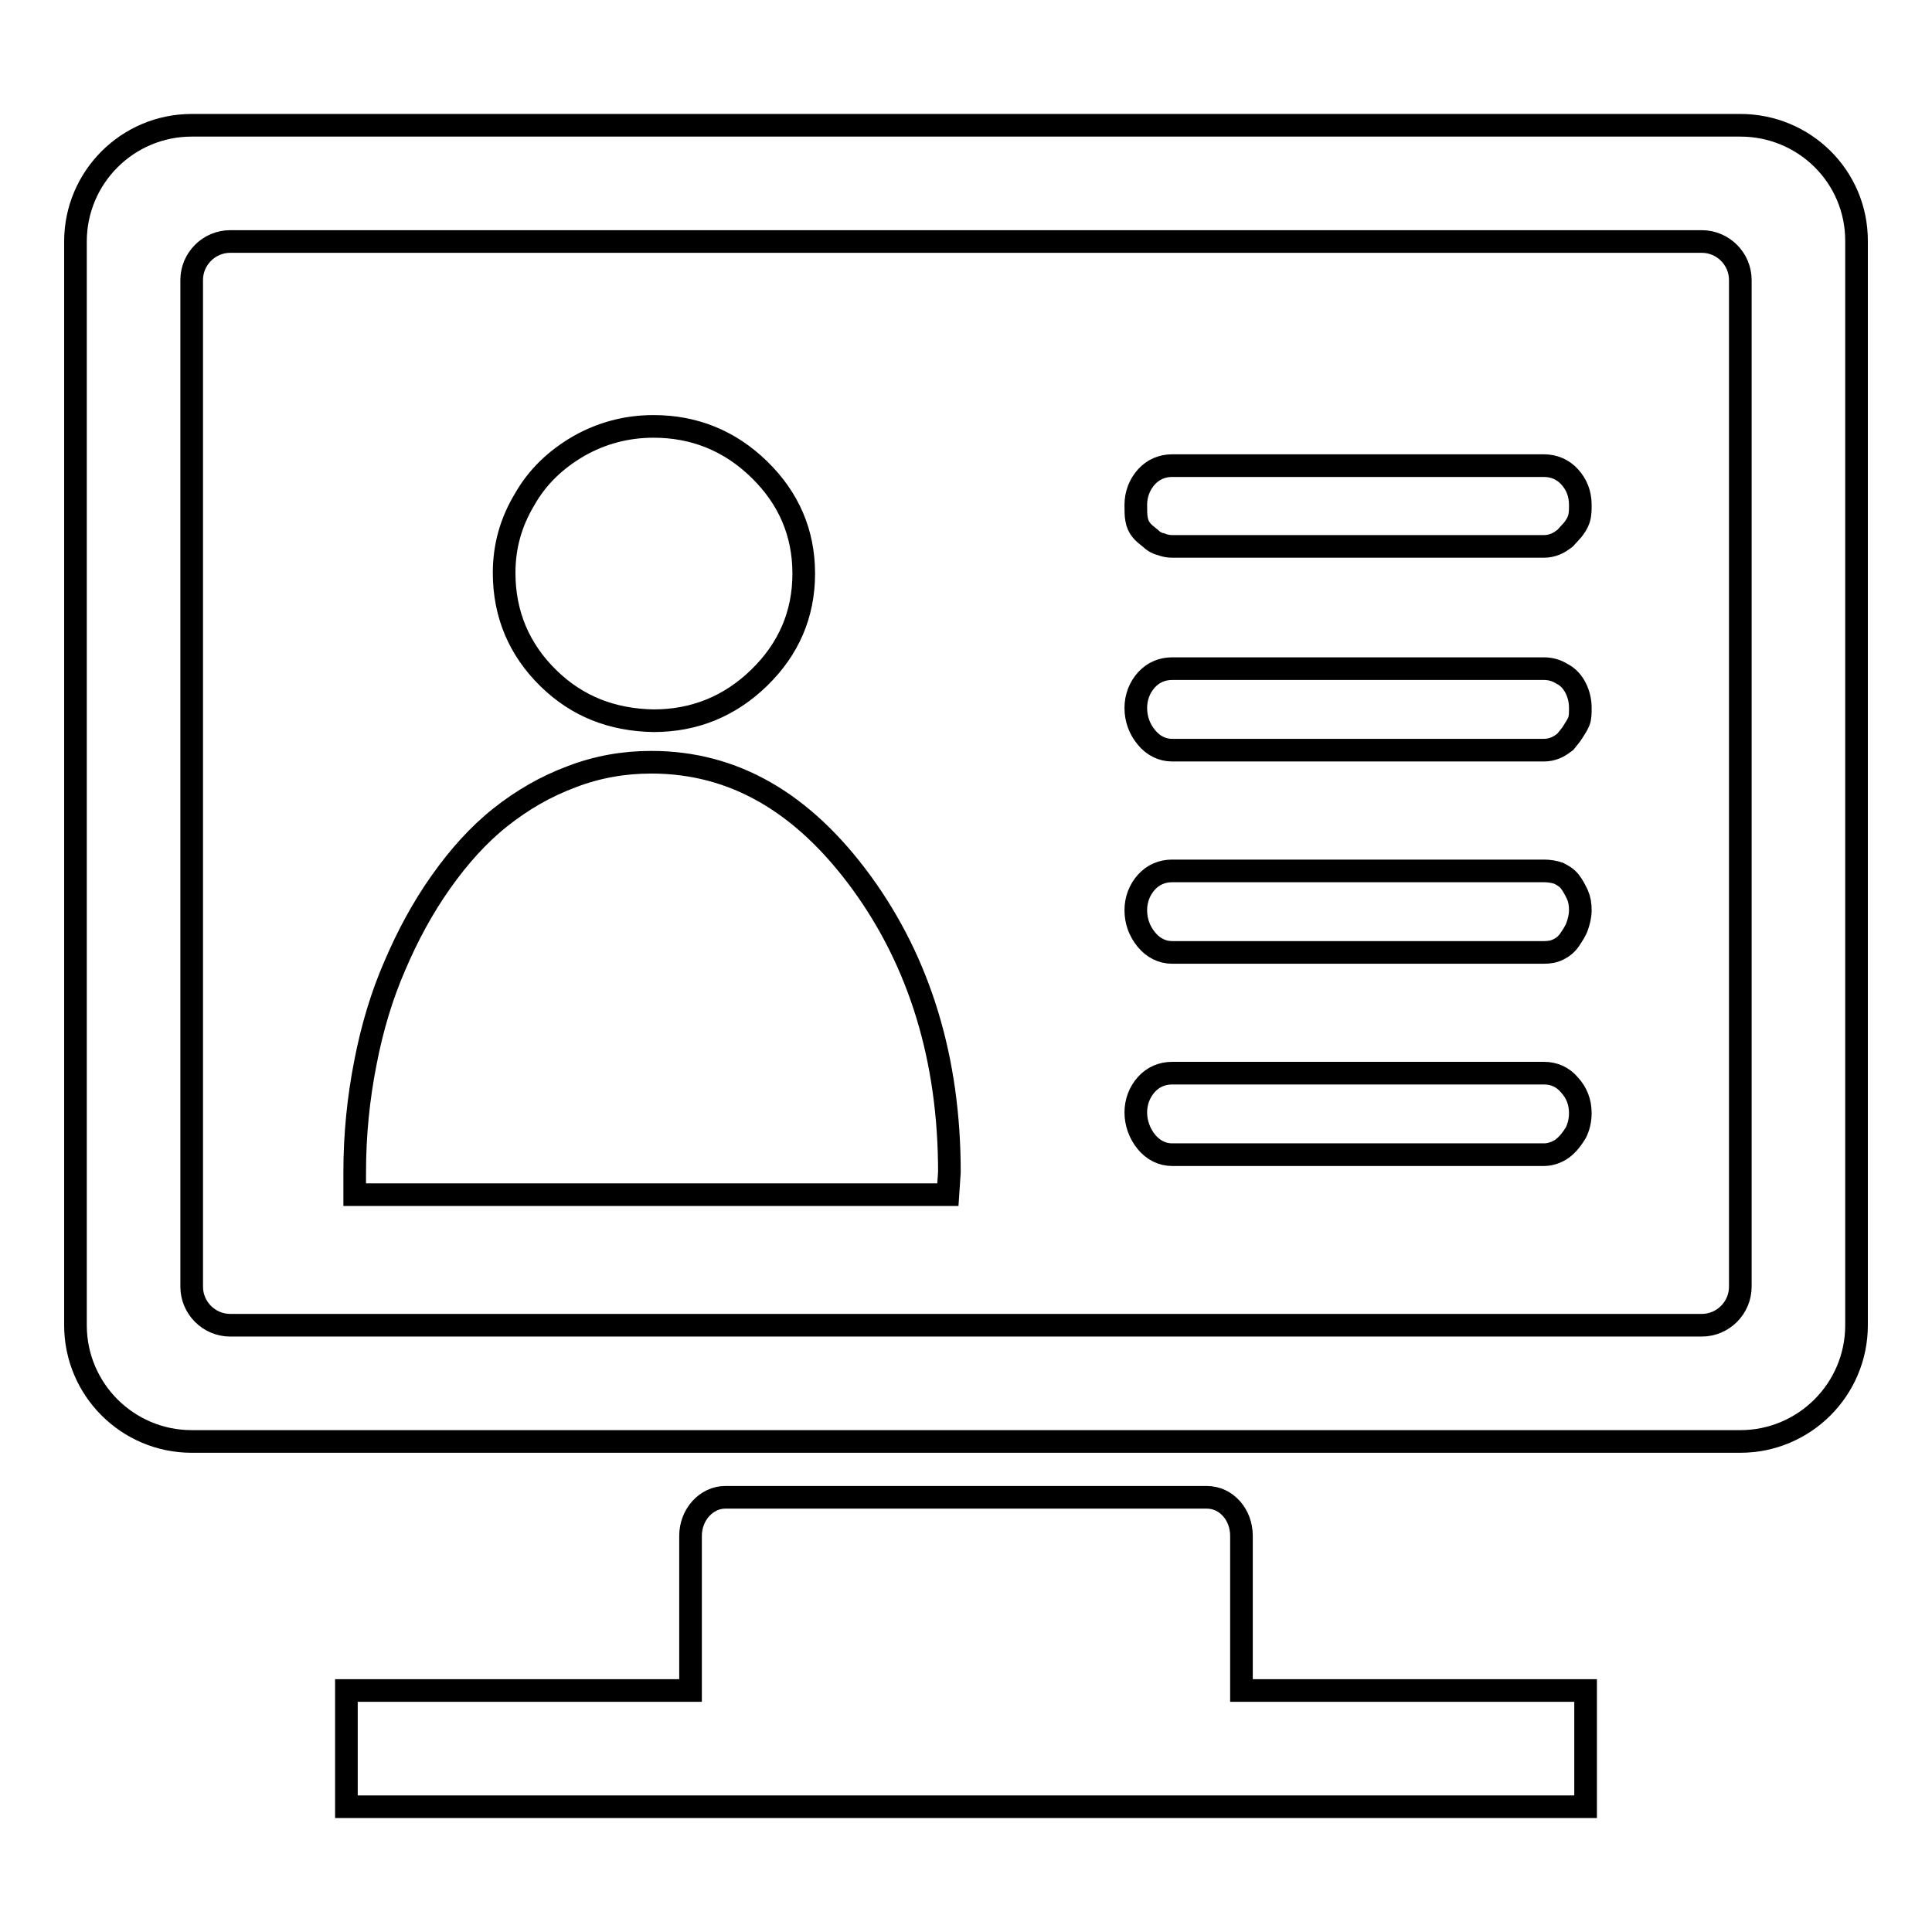 <?xml version="1.0" encoding="utf-8"?>
<!-- Svg Vector Icons : http://www.onlinewebfonts.com/icon -->
<!DOCTYPE svg PUBLIC "-//W3C//DTD SVG 1.1//EN" "http://www.w3.org/Graphics/SVG/1.1/DTD/svg11.dtd">
<svg version="1.1" xmlns="http://www.w3.org/2000/svg" xmlns:xlink="http://www.w3.org/1999/xlink" x="0px" y="0px" viewBox="0 0 256 256" enable-background="new 0 0 256 256" xml:space="preserve">
<g><g><path stroke-width="3" fill-opacity="0" stroke="#000000"  d="M164.5,203.5c0-2.8-2-5.1-4.6-5.1H96.1c-2.5,0-4.6,2.3-4.6,5.1v20.5H45.9v15.4h164.2v-15.4h-45.6V203.5L164.5,203.5z M230.6,16.6H25.4c-8.5,0-15.4,6.9-15.4,15.4v143.6c0,8.5,6.9,15.4,15.4,15.4h205.2c8.5,0,15.4-6.9,15.4-15.4V31.9C246,23.4,239.1,16.6,230.6,16.6L230.6,16.6z M230.6,170.5c0,2.8-2.3,5.1-5.1,5.1h-195c-2.8,0-5.1-2.3-5.1-5.1V37.1c0-2.8,2.3-5.1,5.1-5.1h195c2.8,0,5.1,2.3,5.1,5.1V170.5L230.6,170.5z"/><path stroke-width="3" fill-opacity="0" stroke="#000000"  d="M86.6,95.5c5.4,0,10.1-1.9,14-5.7c3.9-3.8,5.9-8.4,5.9-13.8s-2-10-5.9-13.8c-3.9-3.8-8.6-5.7-14-5.7c-3.6,0-6.9,0.9-9.9,2.6c-3.1,1.8-5.5,4.1-7.2,7.1c-1.8,3-2.7,6.2-2.7,9.7c0,5.5,2,10.2,5.9,14C76.5,93.6,81.1,95.4,86.6,95.5L86.6,95.5z M86.3,101c-3.6,0-7.1,0.6-10.5,1.9c-3.5,1.3-6.6,3.1-9.5,5.4c-2.9,2.3-5.5,5.2-7.9,8.6c-2.4,3.4-4.4,7.1-6.1,11.1c-1.7,3.9-3,8.2-3.9,12.9c-0.9,4.6-1.4,9.4-1.4,14.4v3h78.6l0.2-3c0-14.9-3.9-27.7-11.6-38.3C106.4,106.3,97.2,101,86.3,101L86.3,101L86.3,101z M204.6,142.2h-49.3c-1.3,0-2.5,0.5-3.4,1.5c-0.9,1-1.4,2.3-1.4,3.7s0.5,2.8,1.4,3.9c0.9,1.1,2.1,1.7,3.4,1.7h49.3c0.8,0,1.7-0.3,2.4-0.8c0.8-0.6,1.3-1.3,1.8-2.1c0.4-0.8,0.6-1.7,0.6-2.6c0-1.5-0.5-2.7-1.4-3.7C207.1,142.7,205.9,142.2,204.6,142.2L204.6,142.2z M204.6,115.4h-49.3c-1.3,0-2.5,0.5-3.4,1.5c-0.9,1-1.4,2.3-1.4,3.7c0,1.5,0.5,2.8,1.4,3.9c0.9,1.1,2.1,1.7,3.4,1.7h49.3c0.7,0,1.3-0.1,1.9-0.4c0.6-0.3,1.1-0.7,1.5-1.3c0.4-0.6,0.8-1.2,1-1.8c0.2-0.6,0.4-1.3,0.4-2.1s-0.1-1.4-0.4-2.1c-0.3-0.6-0.6-1.2-1-1.7c-0.4-0.5-0.9-0.8-1.5-1.1C205.9,115.5,205.2,115.4,204.6,115.4L204.6,115.4L204.6,115.4z M204.6,88.6h-49.3c-1.3,0-2.5,0.5-3.4,1.5c-0.9,1-1.4,2.3-1.4,3.7c0,1.5,0.5,2.8,1.4,3.9c0.9,1.1,2.1,1.7,3.4,1.7h49.3c0.5,0,1-0.1,1.5-0.3c0.5-0.2,0.9-0.5,1.3-0.8c0.3-0.4,0.7-0.8,1-1.3c0.3-0.5,0.6-0.9,0.8-1.4s0.2-1.1,0.2-1.8c0-0.9-0.2-1.8-0.6-2.6c-0.4-0.8-1-1.5-1.8-1.9C206.2,88.8,205.4,88.6,204.6,88.6L204.6,88.6L204.6,88.6z M204.6,61.7h-49.3c-1.3,0-2.5,0.5-3.4,1.5c-0.9,1-1.4,2.3-1.4,3.7c0,0.7,0,1.4,0.1,1.9c0.1,0.6,0.3,1,0.6,1.4c0.3,0.4,0.7,0.7,1.2,1.1c0.4,0.4,0.9,0.7,1.4,0.8c0.5,0.2,1,0.3,1.5,0.3h49.3c0.5,0,1-0.1,1.5-0.3c0.5-0.2,0.9-0.5,1.3-0.8l1-1.1c0.3-0.4,0.6-0.8,0.8-1.4c0.2-0.6,0.2-1.2,0.2-1.9c0-1.5-0.5-2.7-1.4-3.7C207.1,62.2,205.9,61.7,204.6,61.7L204.6,61.7z"/></g></g>
</svg>